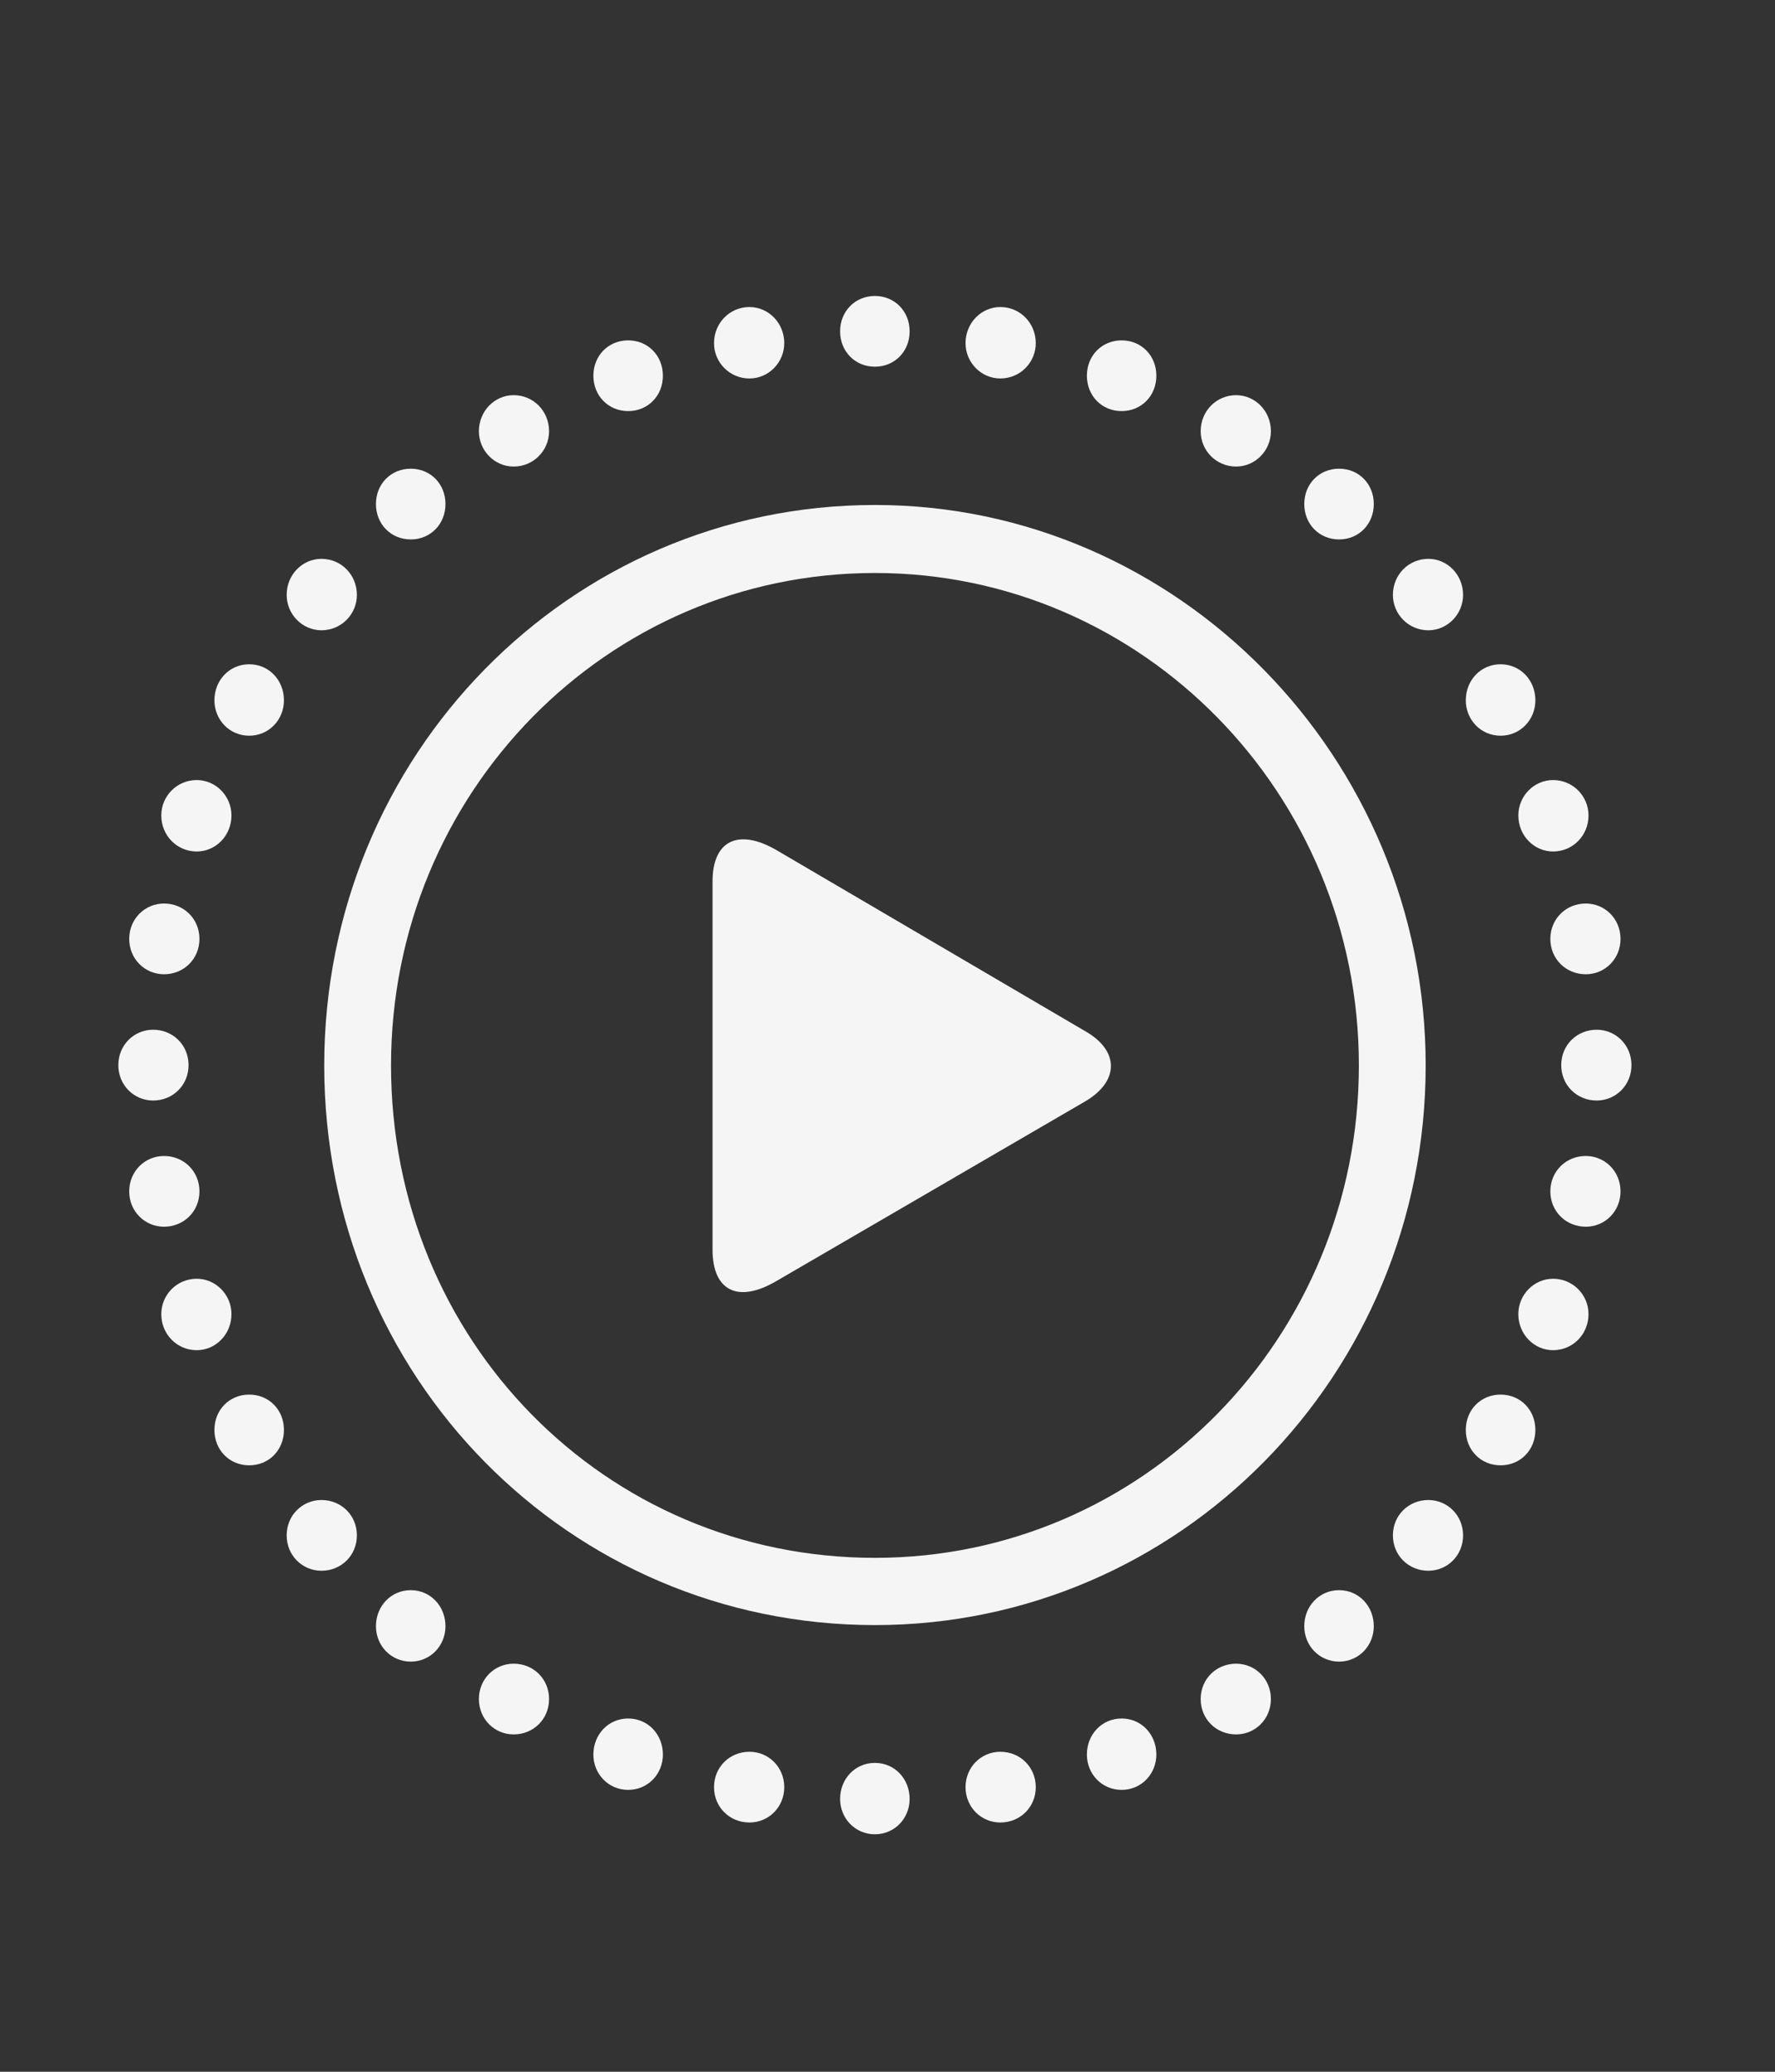 <?xml version="1.0" encoding="UTF-8"?> <svg xmlns="http://www.w3.org/2000/svg" width="30" height="35" viewBox="0 0 30 35" fill="none"><rect x="0" y="0" width="30" height="35" fill="#333333" stroke="none"/><path d="M14.787 6.195C15.121 6.195 15.374 5.937 15.374 5.598C15.374 5.258 15.121 5 14.787 5C14.453 5 14.199 5.258 14.199 5.598C14.199 5.937 14.453 6.195 14.787 6.195ZM16.907 6.394C17.241 6.394 17.506 6.125 17.506 5.797C17.506 5.457 17.241 5.187 16.907 5.187C16.584 5.187 16.319 5.457 16.319 5.797C16.319 6.125 16.584 6.394 16.907 6.394ZM18.957 6.945C19.291 6.945 19.544 6.687 19.544 6.347C19.544 6.008 19.291 5.75 18.957 5.75C18.623 5.75 18.37 6.008 18.37 6.347C18.37 6.687 18.623 6.945 18.957 6.945ZM20.892 7.882C21.215 7.882 21.48 7.613 21.48 7.285C21.48 6.945 21.215 6.676 20.892 6.676C20.558 6.676 20.293 6.945 20.293 7.285C20.293 7.613 20.558 7.882 20.892 7.882ZM22.632 9.113C22.966 9.113 23.219 8.855 23.219 8.515C23.219 8.175 22.966 7.918 22.632 7.918C22.298 7.918 22.044 8.175 22.044 8.515C22.044 8.855 22.298 9.113 22.632 9.113ZM24.141 10.648C24.463 10.648 24.728 10.378 24.728 10.05C24.728 9.71 24.463 9.441 24.141 9.441C23.807 9.441 23.542 9.71 23.542 10.05C23.542 10.378 23.807 10.648 24.141 10.648ZM25.362 12.429C25.696 12.429 25.95 12.159 25.95 11.831C25.95 11.491 25.696 11.222 25.362 11.222C25.028 11.222 24.774 11.491 24.774 11.831C24.774 12.159 25.028 12.429 25.362 12.429ZM26.249 14.385C26.583 14.385 26.848 14.116 26.848 13.776C26.848 13.448 26.583 13.178 26.249 13.178C25.927 13.178 25.662 13.448 25.662 13.776C25.662 14.116 25.927 14.385 26.249 14.385ZM26.802 16.459C27.125 16.459 27.389 16.201 27.389 15.862C27.389 15.522 27.125 15.264 26.802 15.264C26.468 15.264 26.203 15.522 26.203 15.862C26.203 16.201 26.468 16.459 26.802 16.459ZM26.986 18.592C27.309 18.592 27.574 18.334 27.574 17.994C27.574 17.654 27.309 17.396 26.986 17.396C26.652 17.396 26.387 17.654 26.387 17.994C26.387 18.334 26.652 18.592 26.986 18.592ZM26.802 20.724C27.125 20.724 27.389 20.466 27.389 20.127C27.389 19.787 27.125 19.529 26.802 19.529C26.468 19.529 26.203 19.787 26.203 20.127C26.203 20.466 26.468 20.724 26.802 20.724ZM26.249 22.81C26.583 22.81 26.848 22.54 26.848 22.201C26.848 21.872 26.583 21.603 26.249 21.603C25.927 21.603 25.662 21.872 25.662 22.201C25.662 22.54 25.927 22.81 26.249 22.81ZM25.362 24.755C25.696 24.755 25.95 24.497 25.95 24.157C25.95 23.817 25.696 23.56 25.362 23.56C25.028 23.56 24.774 23.817 24.774 24.157C24.774 24.497 25.028 24.755 25.362 24.755ZM24.141 26.536C24.463 26.536 24.728 26.278 24.728 25.938C24.728 25.599 24.463 25.341 24.141 25.341C23.807 25.341 23.542 25.599 23.542 25.938C23.542 26.278 23.807 26.536 24.141 26.536ZM22.632 28.071C22.966 28.071 23.219 27.801 23.219 27.473C23.219 27.134 22.966 26.864 22.632 26.864C22.298 26.864 22.044 27.134 22.044 27.473C22.044 27.801 22.298 28.071 22.632 28.071ZM20.892 29.301C21.215 29.301 21.48 29.043 21.48 28.703C21.48 28.364 21.215 28.106 20.892 28.106C20.558 28.106 20.293 28.364 20.293 28.703C20.293 29.043 20.558 29.301 20.892 29.301ZM18.957 30.238C19.291 30.238 19.544 29.969 19.544 29.641C19.544 29.301 19.291 29.032 18.957 29.032C18.623 29.032 18.37 29.301 18.37 29.641C18.37 29.969 18.623 30.238 18.957 30.238ZM16.907 30.789C17.241 30.789 17.506 30.531 17.506 30.192C17.506 29.852 17.241 29.594 16.907 29.594C16.584 29.594 16.319 29.852 16.319 30.192C16.319 30.531 16.584 30.789 16.907 30.789ZM14.787 30.988C15.121 30.988 15.374 30.719 15.374 30.391C15.374 30.051 15.121 29.782 14.787 29.782C14.453 29.782 14.199 30.051 14.199 30.391C14.199 30.719 14.453 30.988 14.787 30.988ZM12.667 30.789C12.99 30.789 13.255 30.531 13.255 30.192C13.255 29.852 12.99 29.594 12.667 29.594C12.333 29.594 12.068 29.852 12.068 30.192C12.068 30.531 12.333 30.789 12.667 30.789ZM10.617 30.238C10.951 30.238 11.204 29.969 11.204 29.641C11.204 29.301 10.951 29.032 10.617 29.032C10.283 29.032 10.029 29.301 10.029 29.641C10.029 29.969 10.283 30.238 10.617 30.238ZM8.681 29.301C9.016 29.301 9.28 29.043 9.28 28.703C9.28 28.364 9.016 28.106 8.681 28.106C8.359 28.106 8.094 28.364 8.094 28.703C8.094 29.043 8.359 29.301 8.681 29.301ZM6.942 28.071C7.276 28.071 7.529 27.801 7.529 27.473C7.529 27.134 7.276 26.864 6.942 26.864C6.608 26.864 6.354 27.134 6.354 27.473C6.354 27.801 6.608 28.071 6.942 28.071ZM5.433 26.536C5.767 26.536 6.032 26.278 6.032 25.938C6.032 25.599 5.767 25.341 5.433 25.341C5.11 25.341 4.845 25.599 4.845 25.938C4.845 26.278 5.11 26.536 5.433 26.536ZM4.212 24.755C4.546 24.755 4.799 24.497 4.799 24.157C4.799 23.817 4.546 23.56 4.212 23.56C3.878 23.56 3.624 23.817 3.624 24.157C3.624 24.497 3.878 24.755 4.212 24.755ZM3.325 22.81C3.647 22.81 3.912 22.54 3.912 22.201C3.912 21.872 3.647 21.603 3.325 21.603C2.991 21.603 2.726 21.872 2.726 22.201C2.726 22.54 2.991 22.81 3.325 22.81ZM2.772 20.724C3.106 20.724 3.371 20.466 3.371 20.127C3.371 19.787 3.106 19.529 2.772 19.529C2.449 19.529 2.184 19.787 2.184 20.127C2.184 20.466 2.449 20.724 2.772 20.724ZM2.588 18.592C2.922 18.592 3.187 18.334 3.187 17.994C3.187 17.654 2.922 17.396 2.588 17.396C2.265 17.396 2 17.654 2 17.994C2 18.334 2.265 18.592 2.588 18.592ZM2.772 16.459C3.106 16.459 3.371 16.201 3.371 15.862C3.371 15.522 3.106 15.264 2.772 15.264C2.449 15.264 2.184 15.522 2.184 15.862C2.184 16.201 2.449 16.459 2.772 16.459ZM3.325 14.385C3.647 14.385 3.912 14.116 3.912 13.776C3.912 13.448 3.647 13.178 3.325 13.178C2.991 13.178 2.726 13.448 2.726 13.776C2.726 14.116 2.991 14.385 3.325 14.385ZM4.212 12.429C4.546 12.429 4.799 12.159 4.799 11.831C4.799 11.491 4.546 11.222 4.212 11.222C3.878 11.222 3.624 11.491 3.624 11.831C3.624 12.159 3.878 12.429 4.212 12.429ZM5.433 10.648C5.767 10.648 6.032 10.378 6.032 10.05C6.032 9.71 5.767 9.441 5.433 9.441C5.11 9.441 4.845 9.71 4.845 10.05C4.845 10.378 5.11 10.648 5.433 10.648ZM6.942 9.113C7.276 9.113 7.529 8.855 7.529 8.515C7.529 8.175 7.276 7.918 6.942 7.918C6.608 7.918 6.354 8.175 6.354 8.515C6.354 8.855 6.608 9.113 6.942 9.113ZM8.681 7.882C9.016 7.882 9.28 7.613 9.28 7.285C9.28 6.945 9.016 6.676 8.681 6.676C8.359 6.676 8.094 6.945 8.094 7.285C8.094 7.613 8.359 7.882 8.681 7.882ZM10.617 6.945C10.951 6.945 11.204 6.687 11.204 6.347C11.204 6.008 10.951 5.75 10.617 5.75C10.283 5.75 10.029 6.008 10.029 6.347C10.029 6.687 10.283 6.945 10.617 6.945ZM12.667 6.394C12.99 6.394 13.255 6.125 13.255 5.797C13.255 5.457 12.99 5.187 12.667 5.187C12.333 5.187 12.068 5.457 12.068 5.797C12.068 6.125 12.333 6.394 12.667 6.394Z" fill="#F5F5F5"></path><path d="M14.788 27.454C19.926 27.454 24.096 23.236 24.096 17.999C24.096 12.796 19.903 8.531 14.788 8.531C9.628 8.531 5.48 12.761 5.48 17.999C5.48 23.259 9.616 27.454 14.788 27.454ZM14.788 26.318C10.227 26.318 6.609 22.639 6.609 17.999C6.609 13.394 10.261 9.68 14.788 9.68C19.304 9.68 22.967 13.405 22.967 17.999C22.967 22.603 19.316 26.318 14.788 26.318Z" fill="#F5F5F5"></path><path d="M12.043 21.112C12.043 21.804 12.469 22.026 13.126 21.64L18.344 18.605C18.92 18.265 18.92 17.75 18.344 17.422L13.126 14.363C12.481 13.988 12.043 14.199 12.043 14.89V21.112Z" fill="#F5F5F5"></path></svg> 